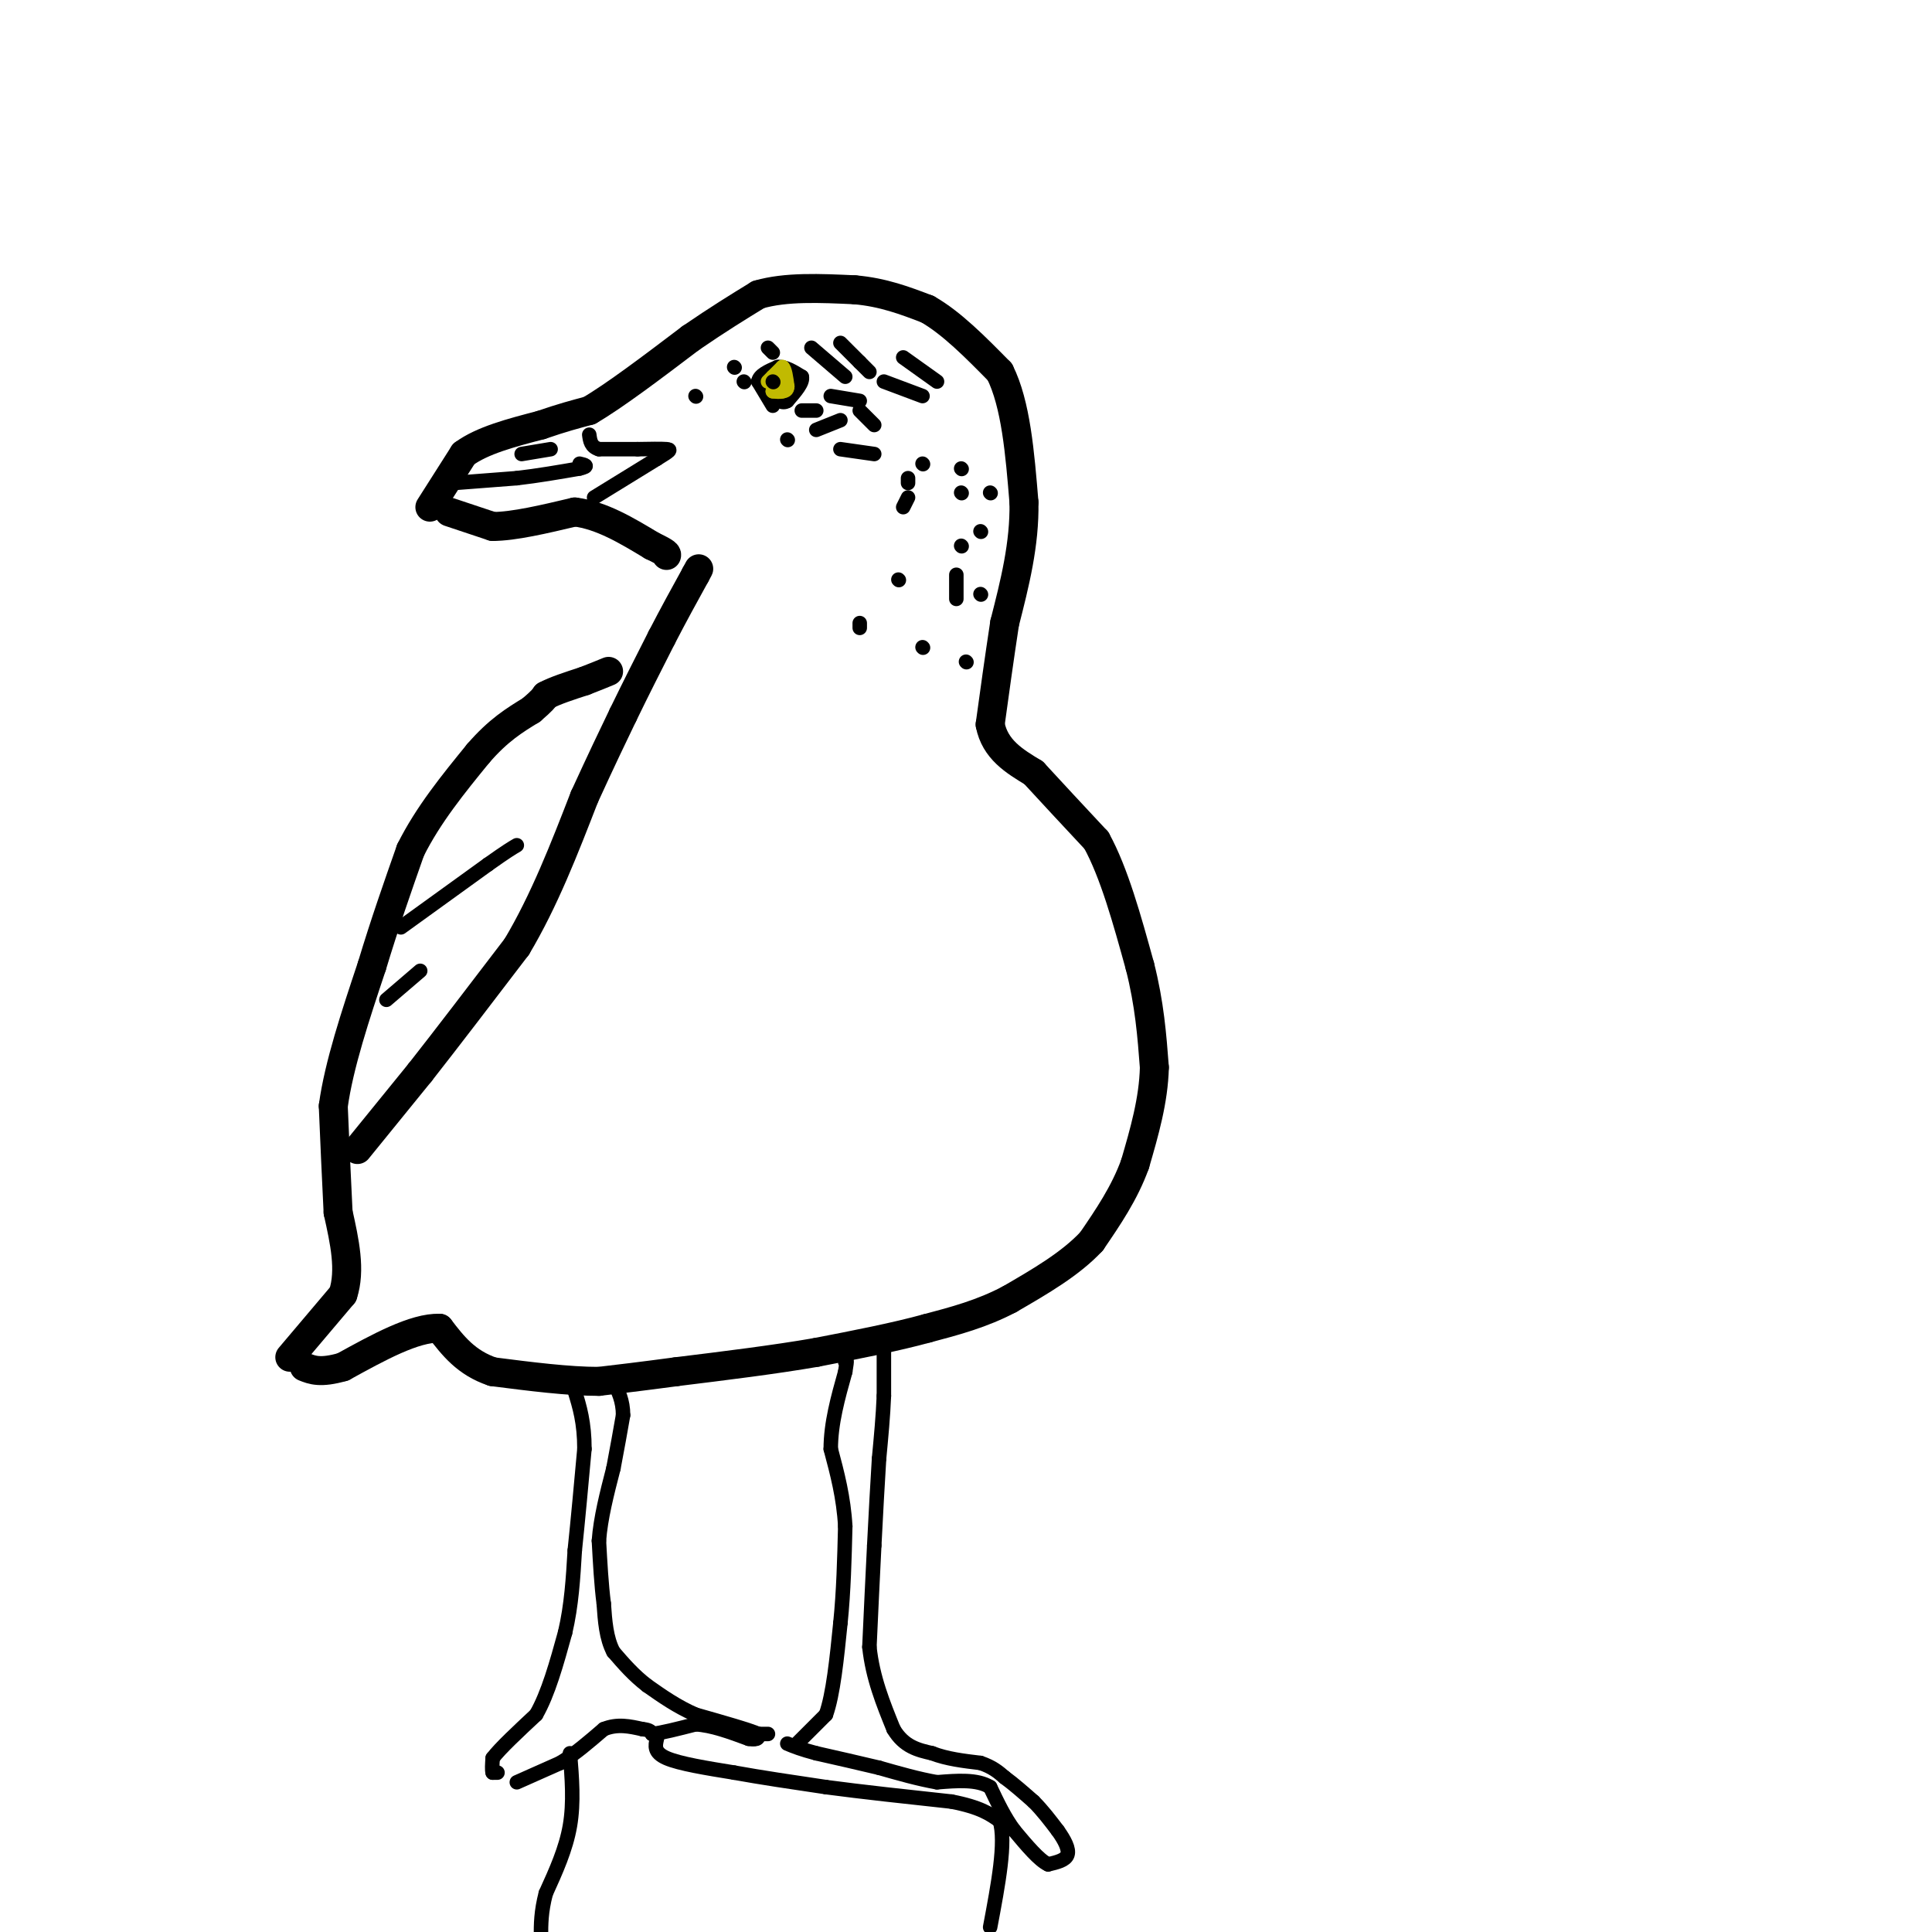 <svg viewBox='0 0 400 400' version='1.1' xmlns='http://www.w3.org/2000/svg' xmlns:xlink='http://www.w3.org/1999/xlink'><g fill='none' stroke='#000000' stroke-width='6' stroke-linecap='round' stroke-linejoin='round'><path d='M60,281c0.000,0.000 11.000,-13.000 11,-13'/><path d='M71,268c1.667,-5.000 0.333,-11.000 -1,-17'/><path d='M70,251c-0.333,-6.500 -0.667,-14.250 -1,-22'/><path d='M69,229c1.167,-8.500 4.583,-18.750 8,-29'/><path d='M77,200c2.667,-8.833 5.333,-16.417 8,-24'/><path d='M85,176c3.667,-7.333 8.833,-13.667 14,-20'/><path d='M99,156c4.167,-4.833 7.583,-6.917 11,-9'/><path d='M110,147c2.333,-2.000 2.667,-2.500 3,-3'/><path d='M113,144c1.833,-1.000 4.917,-2.000 8,-3'/><path d='M121,141c2.167,-0.833 3.583,-1.417 5,-2'/><path d='M74,238c0.000,0.000 13.000,-16.000 13,-16'/><path d='M87,222c5.500,-7.000 12.750,-16.500 20,-26'/><path d='M107,196c5.667,-9.500 9.833,-20.250 14,-31'/><path d='M121,165c3.667,-8.000 5.833,-12.500 8,-17'/><path d='M129,148c2.667,-5.500 5.333,-10.750 8,-16'/><path d='M137,132c2.500,-4.833 4.750,-8.917 7,-13'/><path d='M144,119c1.167,-2.167 0.583,-1.083 0,0'/><path d='M93,106c0.000,0.000 9.000,3.000 9,3'/><path d='M102,109c4.333,0.000 10.667,-1.500 17,-3'/><path d='M119,106c5.500,0.667 10.750,3.833 16,7'/><path d='M135,113c3.167,1.500 3.083,1.750 3,2'/><path d='M89,105c0.000,0.000 7.000,-11.000 7,-11'/><path d='M96,94c3.833,-2.833 9.917,-4.417 16,-6'/><path d='M112,88c4.333,-1.500 7.167,-2.250 10,-3'/><path d='M122,85c5.167,-3.000 13.083,-9.000 21,-15'/><path d='M143,70c5.833,-4.000 9.917,-6.500 14,-9'/><path d='M157,61c5.667,-1.667 12.833,-1.333 20,-1'/><path d='M177,60c5.833,0.500 10.417,2.250 15,4'/><path d='M192,64c5.000,2.833 10.000,7.917 15,13'/><path d='M207,77c3.333,6.667 4.167,16.833 5,27'/><path d='M212,104c0.167,8.667 -1.917,16.833 -4,25'/><path d='M208,129c-1.167,7.667 -2.083,14.333 -3,21'/><path d='M205,150c1.000,5.167 5.000,7.583 9,10'/><path d='M214,160c3.667,4.000 8.333,9.000 13,14'/><path d='M227,174c3.667,6.667 6.333,16.333 9,26'/><path d='M236,200c2.000,7.833 2.500,14.417 3,21'/><path d='M239,221c-0.167,6.833 -2.083,13.417 -4,20'/><path d='M235,241c-2.167,6.000 -5.583,11.000 -9,16'/><path d='M226,257c-4.333,4.667 -10.667,8.333 -17,12'/><path d='M209,269c-5.667,3.000 -11.333,4.500 -17,6'/><path d='M192,275c-6.667,1.833 -14.833,3.417 -23,5'/><path d='M169,280c-8.667,1.500 -18.833,2.750 -29,4'/><path d='M140,284c-7.500,1.000 -11.750,1.500 -16,2'/><path d='M124,286c-6.333,0.000 -14.167,-1.000 -22,-2'/><path d='M102,284c-5.500,-1.833 -8.250,-5.417 -11,-9'/><path d='M91,275c-5.167,-0.167 -12.583,3.917 -20,8'/><path d='M71,283c-4.667,1.333 -6.333,0.667 -8,0'/></g>
<g fill='none' stroke='#000000' stroke-width='3' stroke-linecap='round' stroke-linejoin='round'><path d='M123,103c0.000,0.000 13.000,-8.000 13,-8'/><path d='M136,95c2.733,-1.689 3.067,-1.911 2,-2c-1.067,-0.089 -3.533,-0.044 -6,0'/><path d='M132,93c-2.333,0.000 -5.167,0.000 -8,0'/><path d='M124,93c-1.667,-0.500 -1.833,-1.750 -2,-3'/><path d='M94,100c0.000,0.000 13.000,-1.000 13,-1'/><path d='M107,99c4.333,-0.500 8.667,-1.250 13,-2'/><path d='M120,97c2.167,-0.500 1.083,-0.750 0,-1'/><path d='M108,94c0.000,0.000 6.000,-1.000 6,-1'/><path d='M107,369c0.000,0.000 9.000,-4.000 9,-4'/><path d='M116,365c3.000,-1.833 6.000,-4.417 9,-7'/><path d='M125,358c2.833,-1.167 5.417,-0.583 8,0'/><path d='M133,358c1.667,0.167 1.833,0.583 2,1'/><path d='M135,359c1.833,-0.167 5.417,-1.083 9,-2'/><path d='M144,357c3.333,0.167 7.167,1.583 11,3'/><path d='M155,360c2.167,0.333 2.083,-0.333 2,-1'/><path d='M157,359c-1.833,-0.833 -7.417,-2.417 -13,-4'/><path d='M144,355c-3.833,-1.667 -6.917,-3.833 -10,-6'/><path d='M134,349c-2.833,-2.167 -4.917,-4.583 -7,-7'/><path d='M127,342c-1.500,-2.833 -1.750,-6.417 -2,-10'/><path d='M125,332c-0.500,-3.833 -0.750,-8.417 -1,-13'/><path d='M124,319c0.333,-4.667 1.667,-9.833 3,-15'/><path d='M127,304c0.833,-4.333 1.417,-7.667 2,-11'/><path d='M129,293c0.000,-3.000 -1.000,-5.000 -2,-7'/><path d='M103,367c0.000,0.000 -1.000,0.000 -1,0'/><path d='M102,367c-0.167,-0.500 -0.083,-1.750 0,-3'/><path d='M102,364c1.500,-2.000 5.250,-5.500 9,-9'/><path d='M111,355c2.500,-4.333 4.250,-10.667 6,-17'/><path d='M117,338c1.333,-5.667 1.667,-11.333 2,-17'/><path d='M119,321c0.667,-6.333 1.333,-13.667 2,-21'/><path d='M121,300c0.000,-5.500 -1.000,-8.750 -2,-12'/><path d='M165,361c0.000,0.000 6.000,-6.000 6,-6'/><path d='M171,355c1.500,-4.167 2.250,-11.583 3,-19'/><path d='M174,336c0.667,-6.500 0.833,-13.250 1,-20'/><path d='M175,316c-0.333,-6.000 -1.667,-11.000 -3,-16'/><path d='M172,300c0.000,-5.333 1.500,-10.667 3,-16'/><path d='M175,284c0.500,-3.000 0.250,-2.500 0,-2'/><path d='M183,277c0.000,0.000 0.000,12.000 0,12'/><path d='M183,289c-0.167,4.167 -0.583,8.583 -1,13'/><path d='M182,302c-0.333,5.167 -0.667,11.583 -1,18'/><path d='M181,320c-0.333,6.500 -0.667,13.750 -1,21'/><path d='M180,341c0.667,6.333 2.833,11.667 5,17'/><path d='M185,358c2.167,3.667 5.083,4.333 8,5'/><path d='M193,363c3.000,1.167 6.500,1.583 10,2'/><path d='M203,365c2.500,0.833 3.750,1.917 5,3'/><path d='M208,368c1.833,1.333 3.917,3.167 6,5'/><path d='M214,373c1.833,1.833 3.417,3.917 5,6'/><path d='M219,379c1.400,1.956 2.400,3.844 2,5c-0.400,1.156 -2.200,1.578 -4,2'/><path d='M217,386c-1.833,-0.833 -4.417,-3.917 -7,-7'/><path d='M210,379c-2.000,-2.667 -3.500,-5.833 -5,-9'/><path d='M205,370c-2.667,-1.667 -6.833,-1.333 -11,-1'/><path d='M194,369c-3.833,-0.667 -7.917,-1.833 -12,-3'/><path d='M182,366c-4.167,-1.000 -8.583,-2.000 -13,-3'/><path d='M169,363c-3.167,-0.833 -4.583,-1.417 -6,-2'/><path d='M118,363c0.417,5.083 0.833,10.167 0,15c-0.833,4.833 -2.917,9.417 -5,14'/><path d='M113,392c-1.000,3.833 -1.000,6.417 -1,9'/><path d='M136,360c-0.333,1.417 -0.667,2.833 2,4c2.667,1.167 8.333,2.083 14,3'/><path d='M152,367c5.500,1.000 12.250,2.000 19,3'/><path d='M171,370c7.500,1.000 16.750,2.000 26,3'/><path d='M197,373c6.000,1.167 8.000,2.583 10,4'/><path d='M207,377c1.333,4.333 -0.333,13.167 -2,22'/><path d='M156,359c0.000,0.000 3.000,0.000 3,0'/><path d='M160,84c0.000,0.000 -3.000,-5.000 -3,-5'/><path d='M157,79c0.167,-1.333 2.083,-2.167 4,-3'/><path d='M161,76c1.500,-0.167 3.250,0.917 5,2'/><path d='M166,78c0.333,1.167 -1.333,3.083 -3,5'/><path d='M163,83c-1.000,0.667 -2.000,-0.167 -3,-1'/><path d='M160,82c-0.333,-0.500 0.333,-1.250 1,-2'/><path d='M161,80c0.500,-0.500 1.250,-0.750 2,-1'/></g>
<g fill='none' stroke='#C1BA01' stroke-width='3' stroke-linecap='round' stroke-linejoin='round'><path d='M159,79c0.000,0.000 1.000,-1.000 1,-1'/><path d='M160,78c0.500,-0.500 1.250,-1.250 2,-2'/><path d='M162,76c0.500,0.333 0.750,2.167 1,4'/><path d='M163,80c0.000,0.833 -0.500,0.917 -1,1'/><path d='M162,81c-0.500,0.167 -1.250,0.083 -2,0'/><path d='M160,81c0.000,-0.333 1.000,-1.167 2,-2'/><path d='M162,79c0.333,-0.500 0.167,-0.750 0,-1'/></g>
<g fill='none' stroke='#000000' stroke-width='3' stroke-linecap='round' stroke-linejoin='round'><path d='M160,79c0.000,0.000 0.100,0.100 0.1,0.1'/><path d='M186,120c0.000,0.000 0.100,0.100 0.1,0.1'/><path d='M178,129c0.000,0.000 0.000,1.000 0,1'/><path d='M191,134c0.000,0.000 0.100,0.100 0.1,0.1'/><path d='M200,137c0.000,0.000 0.100,0.100 0.1,0.1'/><path d='M198,124c0.000,0.000 0.000,-5.000 0,-5'/><path d='M199,113c0.000,0.000 0.100,0.100 0.1,0.1'/><path d='M203,123c0.000,0.000 0.100,0.100 0.1,0.1'/><path d='M203,110c0.000,0.000 0.100,0.100 0.1,0.1'/><path d='M205,102c0.000,0.000 0.100,0.100 0.1,0.1'/><path d='M199,102c0.000,0.000 0.100,0.100 0.1,0.1'/><path d='M187,105c0.000,0.000 1.000,-2.000 1,-2'/><path d='M188,100c0.000,0.000 0.000,-1.000 0,-1'/><path d='M191,96c0.000,0.000 0.100,0.100 0.1,0.1'/><path d='M199,97c0.000,0.000 0.100,0.100 0.1,0.1'/><path d='M144,82c0.000,0.000 0.100,0.100 0.1,0.1'/><path d='M152,76c0.000,0.000 0.100,0.100 0.1,0.1'/><path d='M154,79c0.000,0.000 0.100,0.100 0.1,0.1'/><path d='M163,91c0.000,0.000 0.100,0.100 0.1,0.1'/><path d='M166,85c0.000,0.000 3.000,0.000 3,0'/><path d='M169,89c0.000,0.000 5.000,-2.000 5,-2'/><path d='M172,82c0.000,0.000 6.000,1.000 6,1'/><path d='M174,93c0.000,0.000 7.000,1.000 7,1'/><path d='M178,85c0.000,0.000 3.000,3.000 3,3'/><path d='M83,192c0.000,0.000 18.000,-13.000 18,-13'/><path d='M101,179c4.000,-2.833 5.000,-3.417 6,-4'/><path d='M80,207c0.000,0.000 7.000,-6.000 7,-6'/><path d='M159,72c0.000,0.000 1.000,1.000 1,1'/><path d='M168,72c0.000,0.000 7.000,6.000 7,6'/><path d='M174,71c0.000,0.000 4.000,4.000 4,4'/><path d='M178,75c1.000,1.000 1.500,1.500 2,2'/><path d='M183,79c0.000,0.000 8.000,3.000 8,3'/><path d='M187,74c0.000,0.000 7.000,5.000 7,5'/></g>
</svg>